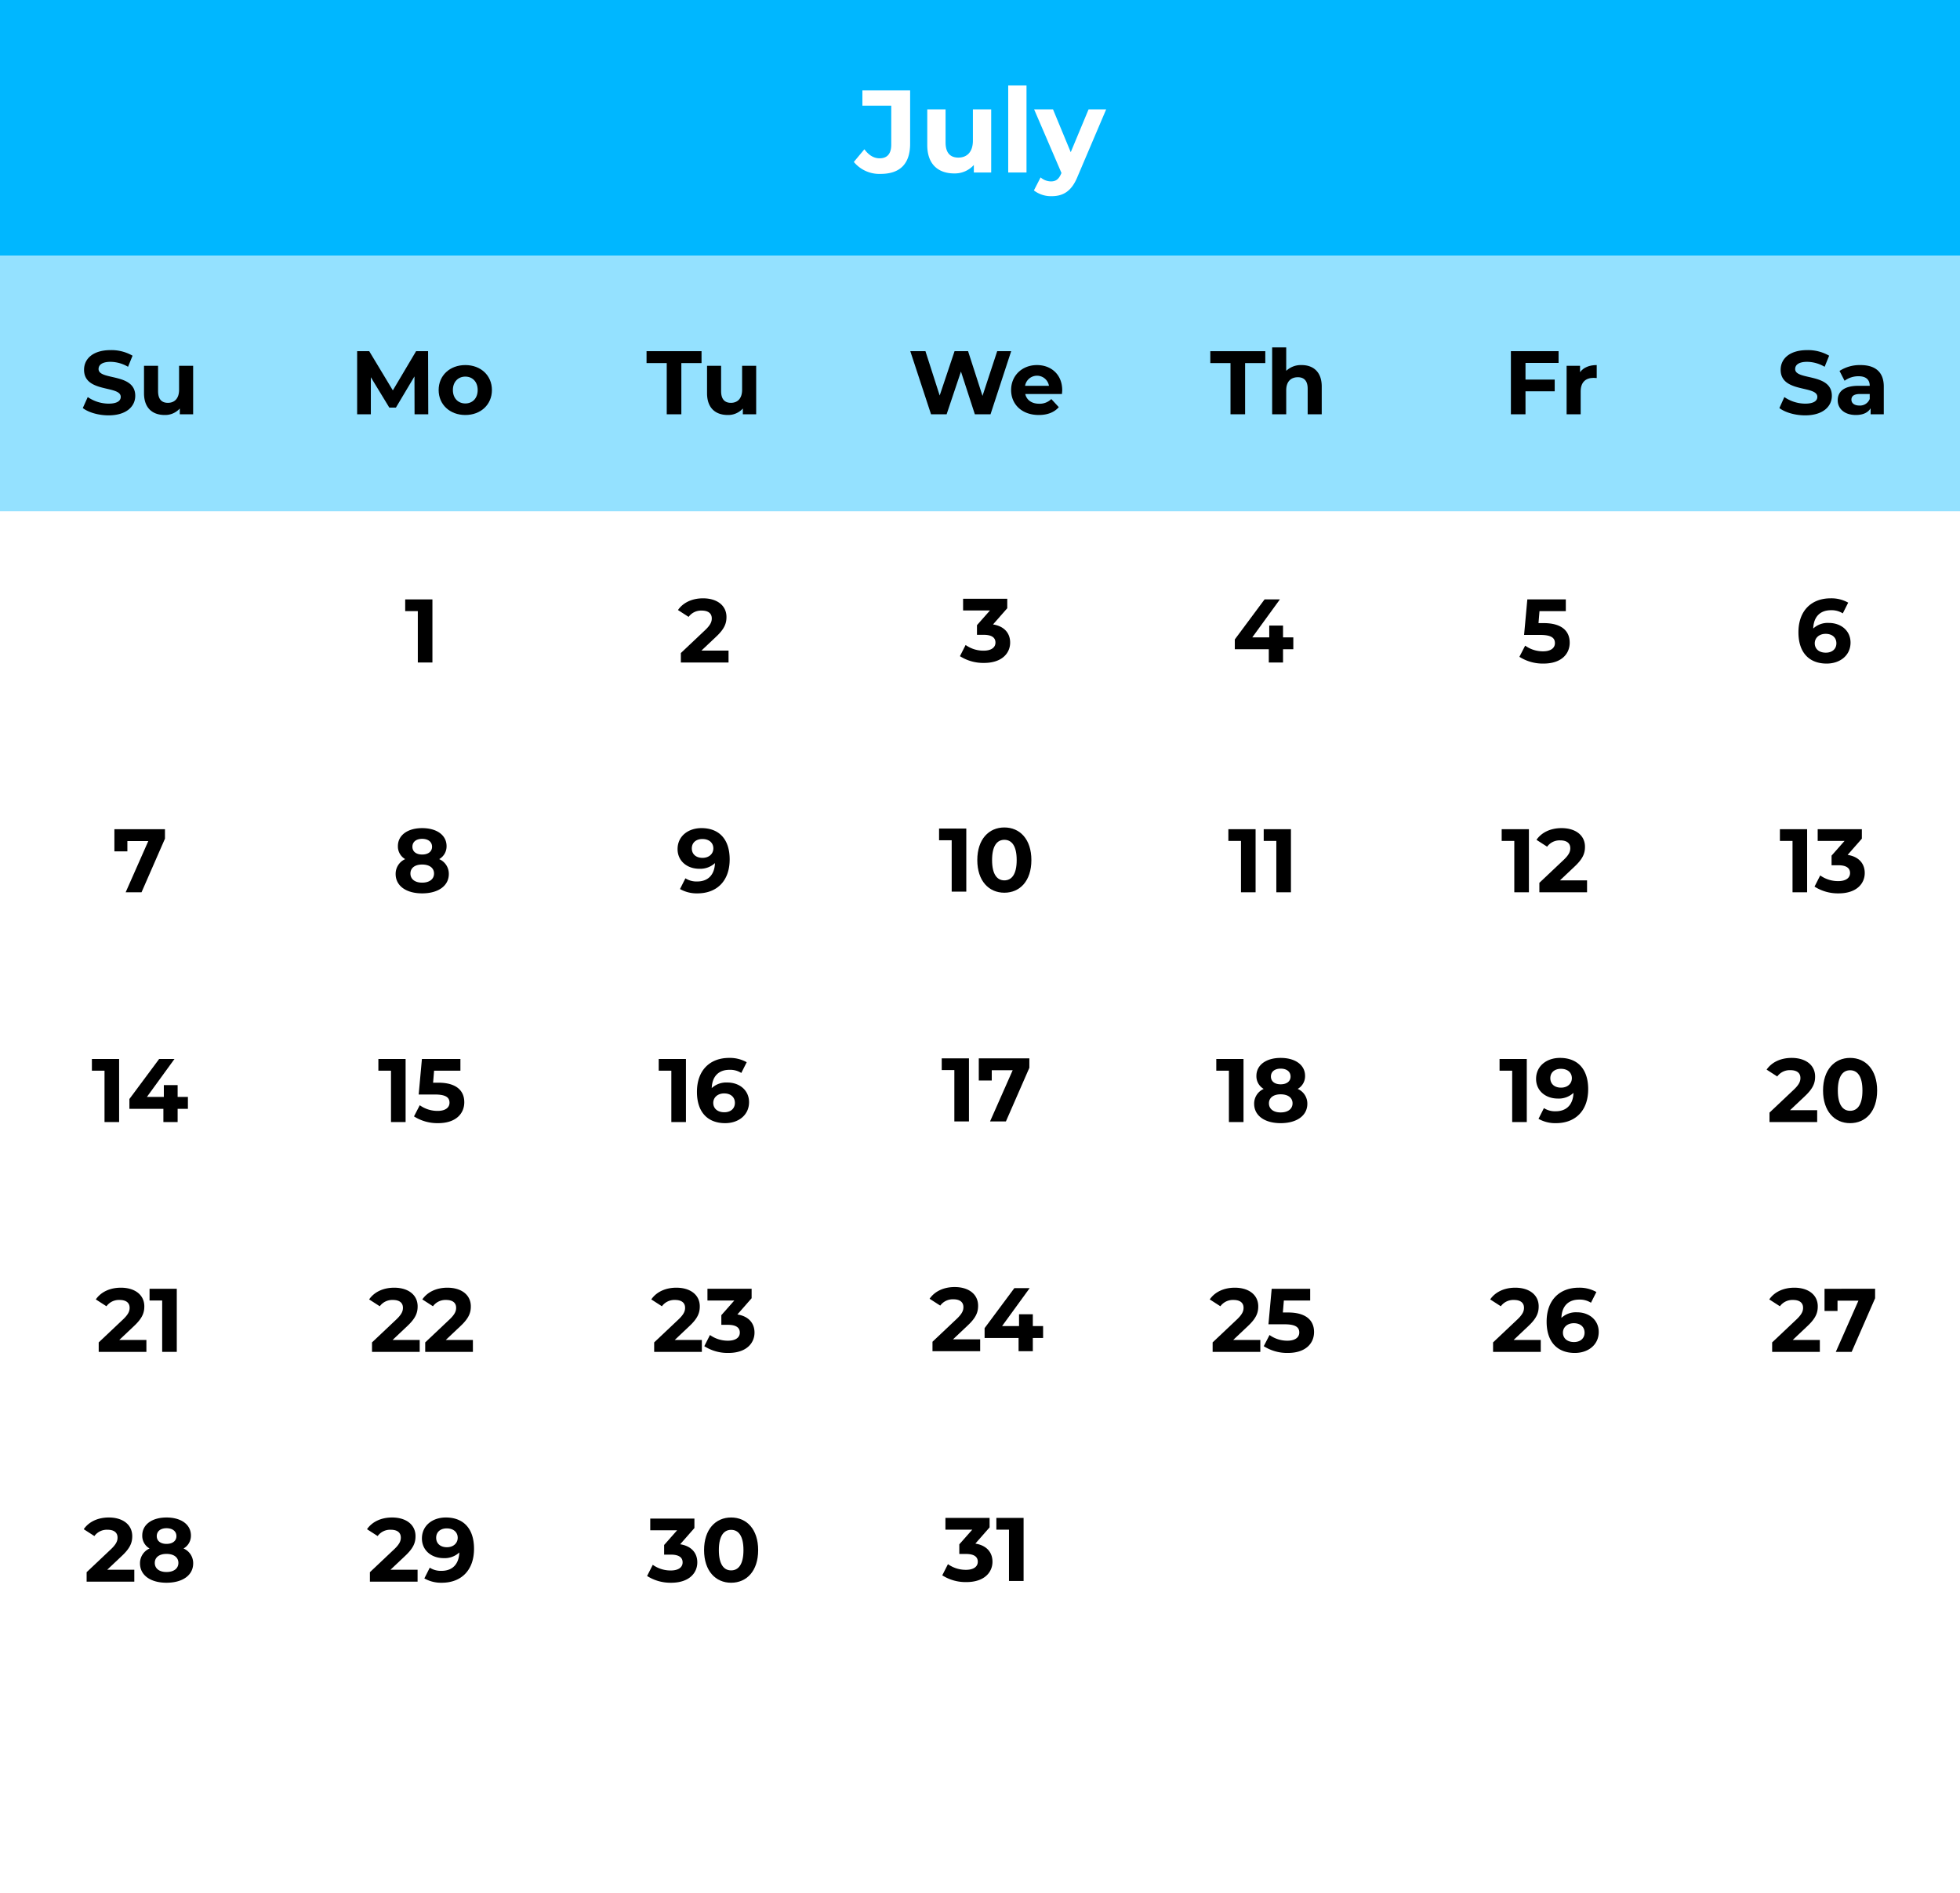 <?xml version="1.0" encoding="UTF-8"?>
<!DOCTYPE svg PUBLIC '-//W3C//DTD SVG 1.0//EN'
          'http://www.w3.org/TR/2001/REC-SVG-20010904/DTD/svg10.dtd'>
<svg height="772.8" preserveAspectRatio="xMidYMid meet" version="1.0" viewBox="0.0 0.0 800.0 772.8" width="800.0" xmlns="http://www.w3.org/2000/svg" xmlns:xlink="http://www.w3.org/1999/xlink" zoomAndPan="magnify"
><g id="change1_1"
  ><path d="M0 0H800V772.8H0z" fill="#fff"
  /></g
  ><g id="change2_1"
  ><path d="M0 0H800V104.356H0z" fill="#00b7ff"
  /></g
  ><g id="change3_1"
  ><path d="M0 104.356H800V208.712H0z" fill="#94e1ff"
  /></g
  ><g id="change1_2"
  ><path d="M348.503,66.109l4.309-5.17c1.82,2.442,3.83,3.686,6.223,3.686,3.112,0,4.74-1.867,4.74-5.553V43.129H351.998v-6.225h19.485V58.64c0,8.283-4.165,12.352-12.064,12.352A13.479,13.479,0,0,1,348.503,66.109Z" fill="#fff"
  /></g
  ><g id="change1_3"
  ><path d="M404.569,44.66V70.418h-7.086V67.354A10.42,10.42,0,0,1,389.488,70.801c-6.463,0-11.012-3.639-11.012-11.586V44.66h7.469V58.114c0,4.309,1.916,6.223,5.219,6.223,3.447,0,5.937-2.202,5.937-6.941V44.66Z" fill="#fff"
  /></g
  ><g id="change1_4"
  ><path d="M411.514,34.893h7.469v35.525h-7.469Z" fill="#fff"
  /></g
  ><g id="change1_5"
  ><path d="M451.492,44.66l-11.634,27.337c-2.49,6.223-6.032,8.091-10.677,8.091a11.436,11.436,0,0,1-7.181-2.345l2.729-5.314a6.625,6.625,0,0,0,4.213,1.627c2.059,0,3.208-.909,4.213-3.206l.095-.241L422.097,44.66h7.708l7.23,17.475,7.277-17.475Z" fill="#fff"
  /></g
  ><g id="change4_1"
  ><path d="M176.498,244.703v25.755h-5.96V249.485H165.387V244.703Z"
  /></g
  ><g id="change4_2"
  ><path d="M297.363,265.601v4.856H277.9v-3.864l9.934-9.381c2.281-2.17,2.686-3.495,2.686-4.747,0-2.023-1.398-3.2-4.12-3.2a6.296,6.296,0,0,0-5.335,2.575l-4.341-2.797c1.987-2.906,5.592-4.783,10.228-4.783,5.74,0,9.566,2.944,9.566,7.617,0,2.502-.699,4.783-4.305,8.13l-5.924,5.594Z"
  /></g
  ><g id="change4_3"
  ><path d="M412.305,262.317c0,4.341-3.348,8.314-10.67,8.314a17.698,17.698,0,0,1-9.823-2.759l2.318-4.562a12.508,12.508,0,0,0,7.359,2.319c2.98,0,4.82-1.214,4.82-3.311,0-1.95-1.435-3.164-4.82-3.164h-2.723v-3.938l5.298-5.997H393.1v-4.783h18.028v3.862l-5.813,6.623C409.951,255.657,412.305,258.526,412.305,262.317Z"
  /></g
  ><g id="change4_4"
  ><path d="M527.884,265.048h-4.195v5.409h-5.813v-5.409H504.005v-4.009l12.141-16.336h6.255L511.143,260.192h6.917v-4.819h5.629v4.819h4.195Z"
  /></g
  ><g id="change4_5"
  ><path d="M640.692,262.362c0,4.562-3.348,8.536-10.706,8.536a17.786,17.786,0,0,1-9.823-2.759l2.355-4.562a12.394,12.394,0,0,0,7.322,2.319c2.98,0,4.82-1.252,4.82-3.348,0-2.023-1.324-3.348-5.997-3.348h-6.586L623.4,244.703h15.71v4.783h-10.743l-.405,4.894h2.097C637.676,254.379,640.692,257.801,640.692,262.362Z"
  /></g
  ><g id="change4_6"
  ><path d="M755.323,262.326c0,5.261-4.305,8.572-9.75,8.572-7.101,0-11.516-4.452-11.516-12.766,0-8.905,5.371-13.872,13.134-13.872a13.903,13.903,0,0,1,7.174,1.767l-2.207,4.378a8.473,8.473,0,0,0-4.82-1.288c-4.305,0-7.064,2.538-7.248,7.469a8.688,8.688,0,0,1,6.365-2.281C751.423,254.306,755.323,257.47,755.323,262.326Zm-5.777.294c0-2.355-1.729-3.862-4.378-3.862-2.612,0-4.452,1.619-4.452,3.862,0,2.208,1.655,3.827,4.525,3.827C747.78,266.446,749.546,264.974,749.546,262.62Z"
  /></g
  ><g id="change4_7"
  ><path d="M67.332,338.512V342.376l-9.566,21.891H51.291l9.235-20.897H51.99v4.194H46.691V338.512Z"
  /></g
  ><g id="change4_8"
  ><path d="M183.194,356.798c0,4.856-4.341,7.911-10.891,7.911-6.513,0-10.817-3.055-10.817-7.911a6.548,6.548,0,0,1,3.9-6.07,5.949,5.949,0,0,1-2.98-5.298c0-4.525,4.047-7.358,9.897-7.358,5.923,0,9.97,2.833,9.97,7.358a5.983,5.983,0,0,1-3.016,5.298A6.524,6.524,0,0,1,183.194,356.798Zm-6.034-.184c0-2.28-1.877-3.678-4.856-3.678-2.944,0-4.783,1.398-4.783,3.678,0,2.281,1.839,3.717,4.783,3.717C175.283,360.331,177.159,358.895,177.159,356.614ZM168.33,345.687c0,1.95,1.545,3.164,3.973,3.164,2.465,0,4.047-1.214,4.047-3.164,0-2.023-1.619-3.237-4.047-3.237C169.912,342.449,168.33,343.664,168.33,345.687Z"
  /></g
  ><g id="change4_9"
  ><path d="M297.823,350.839c0,8.903-5.335,13.87-13.134,13.87a13.769,13.769,0,0,1-7.138-1.766l2.208-4.38a8.322,8.322,0,0,0,4.82,1.289c4.268,0,7.064-2.539,7.248-7.506a8.806,8.806,0,0,1-6.402,2.319c-4.966,0-8.866-3.166-8.866-8.022,0-5.261,4.305-8.572,9.75-8.572C293.445,338.071,297.823,342.523,297.823,350.839Zm-6.659-4.489c0-2.208-1.655-3.827-4.488-3.827-2.539,0-4.305,1.472-4.305,3.827s1.729,3.862,4.378,3.862C289.361,350.212,291.164,348.593,291.164,346.349Z"
  /></g
  ><g id="change4_10"
  ><path d="M394.405,338.245v25.755h-5.96V343.029h-5.151v-4.784Z"
  /></g
  ><g id="change4_11"
  ><path d="M398.897,351.123c0-8.498,4.709-13.319,11.037-13.319,6.365,0,11.038,4.82,11.038,13.319s-4.673,13.319-11.038,13.319C403.606,364.442,398.897,359.621,398.897,351.123Zm16.078,0c0-5.85-2.061-8.278-5.041-8.278-2.944,0-5.004,2.428-5.004,8.278s2.06,8.278,5.004,8.278C412.914,359.401,414.975,356.973,414.975,351.123Z"
  /></g
  ><g id="change4_12"
  ><path d="M512.485,338.512v25.755H506.525V343.296h-5.151V338.512Z"
  /></g
  ><g id="change4_13"
  ><path d="M526.911,338.512v25.755h-5.96V343.296H515.8V338.512Z"
  /></g
  ><g id="change4_14"
  ><path d="M624.042,338.512v25.755H618.082V343.296h-5.151V338.512Z"
  /></g
  ><g id="change4_15"
  ><path d="M647.777,359.41v4.856H628.313v-3.862l9.934-9.383c2.281-2.17,2.686-3.495,2.686-4.745,0-2.023-1.398-3.202-4.12-3.202a6.297,6.297,0,0,0-5.335,2.577l-4.341-2.797c1.987-2.906,5.592-4.783,10.228-4.783,5.74,0,9.566,2.944,9.566,7.616,0,2.502-.699,4.783-4.305,8.131l-5.924,5.592Z"
  /></g
  ><g id="change4_16"
  ><path d="M737.605,338.512v25.755h-5.96V343.296h-5.151V338.512Z"
  /></g
  ><g id="change4_17"
  ><path d="M761.119,356.393c0,4.342-3.348,8.316-10.67,8.316a17.71,17.71,0,0,1-9.823-2.759l2.318-4.562a12.507,12.507,0,0,0,7.359,2.317c2.98,0,4.82-1.214,4.82-3.311,0-1.95-1.435-3.164-4.82-3.164h-2.723v-3.936l5.298-5.997H741.913V338.512h18.028V342.376l-5.813,6.622C758.764,349.734,761.119,352.604,761.119,356.393Z"
  /></g
  ><g id="change4_18"
  ><path d="M48.621,432.321V458.076H42.661V437.106H37.51v-4.784Z"
  /></g
  ><g id="change4_19"
  ><path d="M76.697,452.668H72.502V458.076H66.689v-5.408H52.819v-4.011l12.141-16.336h6.255L59.956,447.812h6.917v-4.82h5.629V447.812h4.195Z"
  /></g
  ><g id="change4_20"
  ><path d="M165.551,432.321V458.076h-5.96V437.106h-5.151v-4.784Z"
  /></g
  ><g id="change4_21"
  ><path d="M189.505,449.982c0,4.562-3.348,8.536-10.706,8.536a17.799,17.799,0,0,1-9.823-2.759l2.355-4.562a12.393,12.393,0,0,0,7.322,2.317c2.98,0,4.82-1.25,4.82-3.347,0-2.023-1.325-3.348-5.997-3.348h-6.586l1.324-14.497h15.71v4.784h-10.743l-.405,4.892h2.097C186.489,441.998,189.505,445.42,189.505,449.982Z"
  /></g
  ><g id="change4_22"
  ><path d="M279.977,432.321V458.076h-5.96V437.106h-5.151v-4.784Z"
  /></g
  ><g id="change4_23"
  ><path d="M305.735,449.945c0,5.263-4.305,8.573-9.75,8.573-7.101,0-11.516-4.452-11.516-12.767,0-8.903,5.371-13.87,13.134-13.87a13.903,13.903,0,0,1,7.174,1.766l-2.207,4.378a8.485,8.485,0,0,0-4.82-1.288c-4.305,0-7.064,2.539-7.248,7.469a8.695,8.695,0,0,1,6.365-2.281C301.835,441.924,305.735,445.089,305.735,449.945Zm-5.777.295c0-2.355-1.729-3.864-4.378-3.864-2.612,0-4.452,1.619-4.452,3.864,0,2.208,1.655,3.827,4.525,3.827C298.193,454.067,299.959,452.595,299.959,450.24Z"
  /></g
  ><g id="change4_24"
  ><path d="M395.491,432.054v25.756h-5.96V436.839h-5.151v-4.784Z"
  /></g
  ><g id="change4_25"
  ><path d="M420.145,432.054v3.864l-9.566,21.892h-6.476l9.235-20.898h-8.536v4.194h-5.298v-9.052Z"
  /></g
  ><g id="change4_26"
  ><path d="M507.555,432.321V458.076h-5.96V437.106h-5.151v-4.784Z"
  /></g
  ><g id="change4_27"
  ><path d="M533.607,450.607c0,4.856-4.341,7.911-10.891,7.911-6.513,0-10.817-3.055-10.817-7.911a6.548,6.548,0,0,1,3.9-6.07,5.949,5.949,0,0,1-2.98-5.298c0-4.525,4.047-7.358,9.897-7.358,5.923,0,9.97,2.833,9.97,7.358a5.983,5.983,0,0,1-3.016,5.298A6.524,6.524,0,0,1,533.607,450.607Zm-6.034-.184c0-2.28-1.877-3.678-4.856-3.678-2.944,0-4.783,1.398-4.783,3.678,0,2.281,1.839,3.717,4.783,3.717C525.696,454.14,527.573,452.704,527.573,450.423ZM518.743,439.496c0,1.95,1.545,3.164,3.973,3.164,2.465,0,4.047-1.214,4.047-3.164,0-2.023-1.619-3.237-4.047-3.237C520.325,436.259,518.743,437.473,518.743,439.496Z"
  /></g
  ><g id="change4_28"
  ><path d="M623.177,432.321V458.076h-5.96V437.106h-5.151v-4.784Z"
  /></g
  ><g id="change4_29"
  ><path d="M648.236,444.648c0,8.903-5.335,13.87-13.134,13.87a13.769,13.769,0,0,1-7.138-1.766l2.208-4.38a8.322,8.322,0,0,0,4.82,1.289c4.268,0,7.064-2.539,7.248-7.506a8.806,8.806,0,0,1-6.402,2.319c-4.966,0-8.866-3.166-8.866-8.022,0-5.261,4.305-8.572,9.75-8.572C643.858,431.881,648.236,436.332,648.236,444.648Zm-6.659-4.489c0-2.208-1.655-3.827-4.488-3.827-2.539,0-4.305,1.472-4.305,3.827s1.729,3.862,4.378,3.862C639.773,444.021,641.577,442.403,641.577,440.159Z"
  /></g
  ><g id="change4_30"
  ><path d="M741.707,453.22V458.076H722.244v-3.862l9.934-9.383c2.281-2.17,2.686-3.495,2.686-4.745,0-2.023-1.398-3.202-4.12-3.202a6.297,6.297,0,0,0-5.335,2.577l-4.341-2.797c1.987-2.906,5.592-4.783,10.228-4.783,5.74,0,9.566,2.944,9.566,7.616,0,2.502-.699,4.783-4.305,8.131l-5.924,5.592Z"
  /></g
  ><g id="change4_31"
  ><path d="M744.103,445.199c0-8.498,4.709-13.319,11.038-13.319,6.365,0,11.037,4.82,11.037,13.319s-4.673,13.319-11.037,13.319C748.812,458.518,744.103,453.698,744.103,445.199Zm16.078,0c0-5.85-2.061-8.278-5.041-8.278-2.944,0-5.004,2.428-5.004,8.278s2.06,8.278,5.004,8.278C758.12,453.478,760.181,451.049,760.181,445.199Z"
  /></g
  ><g id="change4_32"
  ><path d="M59.752,547.031V551.887H40.288v-3.864l9.934-9.381c2.281-2.17,2.686-3.495,2.686-4.747,0-2.023-1.398-3.2-4.12-3.2a6.296,6.296,0,0,0-5.335,2.575l-4.341-2.797c1.987-2.906,5.592-4.783,10.228-4.783,5.74,0,9.566,2.944,9.566,7.617,0,2.502-.699,4.783-4.305,8.13l-5.924,5.594Z"
  /></g
  ><g id="change4_33"
  ><path d="M72.155,526.132V551.887H66.195V530.915H61.044v-4.783Z"
  /></g
  ><g id="change4_34"
  ><path d="M171.308,547.031V551.887H151.845v-3.864l9.934-9.381c2.281-2.17,2.686-3.495,2.686-4.747,0-2.023-1.398-3.2-4.12-3.2a6.296,6.296,0,0,0-5.335,2.575l-4.341-2.797c1.987-2.906,5.592-4.783,10.228-4.783,5.74,0,9.566,2.944,9.566,7.617,0,2.502-.699,4.783-4.305,8.13l-5.924,5.594Z"
  /></g
  ><g id="change4_35"
  ><path d="M193.02,547.031V551.887H173.556v-3.864l9.934-9.381c2.281-2.17,2.686-3.495,2.686-4.747,0-2.023-1.398-3.2-4.12-3.2a6.296,6.296,0,0,0-5.335,2.575l-4.341-2.797c1.987-2.906,5.592-4.783,10.228-4.783,5.74,0,9.566,2.944,9.566,7.617,0,2.502-.699,4.783-4.305,8.13l-5.924,5.594Z"
  /></g
  ><g id="change4_36"
  ><path d="M286.471,547.031V551.887H267.008v-3.864l9.934-9.381c2.281-2.17,2.686-3.495,2.686-4.747,0-2.023-1.398-3.2-4.12-3.2a6.296,6.296,0,0,0-5.335,2.575l-4.341-2.797c1.987-2.906,5.592-4.783,10.228-4.783,5.74,0,9.566,2.944,9.566,7.617,0,2.502-.699,4.783-4.305,8.13l-5.924,5.594Z"
  /></g
  ><g id="change4_37"
  ><path d="M307.962,544.014c0,4.341-3.348,8.314-10.67,8.314a17.698,17.698,0,0,1-9.823-2.759l2.318-4.562a12.508,12.508,0,0,0,7.359,2.319c2.98,0,4.82-1.214,4.82-3.311,0-1.95-1.435-3.164-4.82-3.164h-2.723V536.912l5.298-5.997H288.756v-4.783h18.028v3.862l-5.813,6.623C305.607,537.354,307.962,540.223,307.962,544.014Z"
  /></g
  ><g id="change4_38"
  ><path d="M400.07,546.764v4.856H380.607v-3.864l9.934-9.381c2.281-2.17,2.686-3.495,2.686-4.747,0-2.023-1.398-3.2-4.12-3.2a6.296,6.296,0,0,0-5.335,2.575l-4.341-2.797c1.987-2.906,5.592-4.783,10.228-4.783,5.74,0,9.566,2.944,9.566,7.617,0,2.502-.699,4.783-4.305,8.13l-5.924,5.594Z"
  /></g
  ><g id="change4_39"
  ><path d="M425.755,546.21h-4.195v5.409h-5.813v-5.409H401.877V542.201l12.141-16.336h6.255l-11.259,15.489H415.932v-4.819h5.629v4.819h4.195Z"
  /></g
  ><g id="change4_40"
  ><path d="M514.416,547.031V551.887H494.952v-3.864l9.934-9.381c2.281-2.17,2.686-3.495,2.686-4.747,0-2.023-1.398-3.2-4.12-3.2a6.296,6.296,0,0,0-5.335,2.575l-4.341-2.797c1.987-2.906,5.592-4.783,10.228-4.783,5.74,0,9.566,2.944,9.566,7.617,0,2.502-.699,4.783-4.305,8.13l-5.924,5.594Z"
  /></g
  ><g id="change4_41"
  ><path d="M536.348,543.792c0,4.562-3.348,8.536-10.706,8.536a17.786,17.786,0,0,1-9.823-2.759l2.355-4.562a12.394,12.394,0,0,0,7.322,2.319c2.98,0,4.82-1.252,4.82-3.348,0-2.023-1.325-3.348-5.997-3.348h-6.586l1.324-14.495h15.71v4.783h-10.743l-.405,4.894h2.097C533.331,535.809,536.348,539.231,536.348,543.792Z"
  /></g
  ><g id="change4_42"
  ><path d="M628.88,547.031V551.887H609.416v-3.864l9.934-9.381c2.281-2.17,2.686-3.495,2.686-4.747,0-2.023-1.398-3.2-4.12-3.2a6.296,6.296,0,0,0-5.335,2.575l-4.341-2.797c1.987-2.906,5.592-4.783,10.228-4.783,5.74,0,9.566,2.944,9.566,7.617,0,2.502-.699,4.783-4.305,8.13l-5.924,5.594Z"
  /></g
  ><g id="change4_43"
  ><path d="M652.541,543.756c0,5.261-4.305,8.572-9.75,8.572-7.101,0-11.516-4.452-11.516-12.766,0-8.905,5.371-13.872,13.134-13.872a13.903,13.903,0,0,1,7.174,1.767l-2.207,4.378a8.473,8.473,0,0,0-4.82-1.288c-4.305,0-7.064,2.538-7.248,7.469a8.688,8.688,0,0,1,6.365-2.281C648.641,535.735,652.541,538.899,652.541,543.756Zm-5.777.294c0-2.355-1.729-3.862-4.378-3.862-2.612,0-4.452,1.619-4.452,3.862,0,2.208,1.655,3.827,4.525,3.827C644.999,547.876,646.765,546.404,646.765,544.049Z"
  /></g
  ><g id="change4_44"
  ><path d="M742.792,547.031V551.887H723.329v-3.864l9.934-9.381c2.281-2.17,2.686-3.495,2.686-4.747,0-2.023-1.398-3.2-4.12-3.2a6.296,6.296,0,0,0-5.335,2.575l-4.341-2.797c1.987-2.906,5.592-4.783,10.228-4.783,5.74,0,9.566,2.944,9.566,7.617,0,2.502-.699,4.783-4.305,8.13l-5.924,5.594Z"
  /></g
  ><g id="change4_45"
  ><path d="M765.35,526.132v3.862L755.784,551.887h-6.476l9.235-20.898h-8.536v4.194h-5.298v-9.05Z"
  /></g
  ><g id="change4_46"
  ><path d="M54.82,640.84v4.856H35.357v-3.862l9.934-9.383c2.281-2.17,2.686-3.495,2.686-4.745,0-2.023-1.398-3.202-4.12-3.202a6.297,6.297,0,0,0-5.335,2.577l-4.341-2.797c1.987-2.906,5.592-4.783,10.228-4.783,5.74,0,9.566,2.944,9.566,7.616,0,2.502-.699,4.783-4.305,8.131l-5.924,5.592Z"
  /></g
  ><g id="change4_47"
  ><path d="M78.85,638.228c0,4.856-4.341,7.911-10.891,7.911-6.513,0-10.817-3.055-10.817-7.911a6.548,6.548,0,0,1,3.9-6.07,5.949,5.949,0,0,1-2.98-5.298c0-4.525,4.047-7.358,9.897-7.358,5.923,0,9.97,2.833,9.97,7.358a5.983,5.983,0,0,1-3.016,5.298A6.524,6.524,0,0,1,78.85,638.228Zm-6.034-.184c0-2.28-1.877-3.678-4.856-3.678-2.944,0-4.783,1.398-4.783,3.678,0,2.281,1.839,3.717,4.783,3.717C70.939,641.76,72.816,640.324,72.816,638.043Zm-8.83-10.927c0,1.95,1.545,3.164,3.973,3.164,2.465,0,4.047-1.214,4.047-3.164,0-2.023-1.619-3.237-4.047-3.237C65.568,623.879,63.986,625.093,63.986,627.117Z"
  /></g
  ><g id="change4_48"
  ><path d="M170.443,640.84v4.856H150.98v-3.862l9.934-9.383c2.281-2.17,2.686-3.495,2.686-4.745,0-2.023-1.398-3.202-4.12-3.202a6.297,6.297,0,0,0-5.335,2.577l-4.341-2.797c1.987-2.906,5.592-4.783,10.228-4.783,5.74,0,9.566,2.944,9.566,7.616,0,2.502-.699,4.783-4.305,8.131L159.368,640.84Z"
  /></g
  ><g id="change4_49"
  ><path d="M193.479,632.268c0,8.903-5.335,13.87-13.134,13.87a13.769,13.769,0,0,1-7.138-1.766l2.208-4.38a8.322,8.322,0,0,0,4.82,1.289c4.268,0,7.064-2.539,7.248-7.506a8.806,8.806,0,0,1-6.402,2.319c-4.966,0-8.866-3.166-8.866-8.022,0-5.261,4.305-8.572,9.75-8.572C189.101,619.501,193.479,623.953,193.479,632.268Zm-6.659-4.489c0-2.208-1.655-3.827-4.488-3.827-2.539,0-4.305,1.472-4.305,3.827s1.729,3.862,4.378,3.862C185.017,631.642,186.82,630.023,186.82,627.779Z"
  /></g
  ><g id="change4_50"
  ><path d="M284.613,637.823c0,4.342-3.348,8.316-10.67,8.316a17.71,17.71,0,0,1-9.823-2.759l2.318-4.562a12.506,12.506,0,0,0,7.359,2.317c2.98,0,4.82-1.214,4.82-3.311,0-1.95-1.435-3.164-4.82-3.164h-2.723v-3.936l5.298-5.997H265.407v-4.784h18.028v3.864l-5.813,6.622C282.258,631.164,284.613,634.034,284.613,637.823Z"
  /></g
  ><g id="change4_51"
  ><path d="M287.377,632.82c0-8.498,4.709-13.319,11.037-13.319,6.365,0,11.037,4.82,11.037,13.319s-4.673,13.319-11.037,13.319C292.086,646.139,287.377,641.318,287.377,632.82Zm16.078,0c0-5.85-2.061-8.278-5.041-8.278-2.944,0-5.004,2.428-5.004,8.278s2.06,8.278,5.004,8.278C301.394,641.098,303.455,638.67,303.455,632.82Z"
  /></g
  ><g id="change4_52"
  ><path d="M405.093,637.556c0,4.342-3.348,8.316-10.67,8.316A17.71,17.71,0,0,1,384.6,643.112l2.318-4.562a12.506,12.506,0,0,0,7.359,2.317c2.98,0,4.82-1.214,4.82-3.311,0-1.95-1.435-3.164-4.82-3.164h-2.723v-3.936l5.298-5.997H385.887v-4.784h18.028v3.864l-5.813,6.622C402.738,630.896,405.093,633.767,405.093,637.556Z"
  /></g
  ><g id="change4_53"
  ><path d="M417.791,619.674v25.755h-5.96V624.459h-5.151v-4.784Z"
  /></g
  ><g id="change4_54"
  ><path d="M33.794,166.585l2.023-4.489a15.154,15.154,0,0,0,8.498,2.686c3.532,0,4.967-1.178,4.967-2.759,0-4.82-14.974-1.509-14.974-11.075,0-4.378,3.532-8.02,10.854-8.02a17.266,17.266,0,0,1,8.94,2.281l-1.839,4.525a14.551,14.551,0,0,0-7.138-2.023c-3.533,0-4.894,1.325-4.894,2.944,0,4.745,14.974,1.472,14.974,10.927,0,4.305-3.569,7.984-10.927,7.984C40.195,169.565,36.074,168.351,33.794,166.585Z"
  /></g
  ><g id="change4_55"
  ><path d="M78.832,149.329v19.794H73.387v-2.355a8.009,8.009,0,0,1-6.145,2.65c-4.967,0-8.463-2.797-8.463-8.905V149.329h5.74v10.339c0,3.311,1.472,4.783,4.01,4.783,2.649,0,4.562-1.692,4.562-5.336v-9.786Z"
  /></g
  ><g id="change4_56"
  ><path d="M169.209,169.123l-.037-15.452L161.593,166.401H158.907l-7.542-12.4v15.122h-5.592V143.368h4.93l9.64,16.005,9.492-16.005h4.894l.073,25.755Z"
  /></g
  ><g id="change4_57"
  ><path d="M179.04,159.226c0-5.959,4.599-10.191,10.891-10.191s10.853,4.231,10.853,10.191c0,5.961-4.562,10.192-10.853,10.192S179.04,165.187,179.04,159.226Zm15.931,0c0-3.422-2.171-5.481-5.041-5.481-2.87,0-5.077,2.059-5.077,5.481s2.207,5.483,5.077,5.483C192.8,164.709,194.971,162.648,194.971,159.226Z"
  /></g
  ><g id="change4_58"
  ><path d="M272.139,148.226h-8.241v-4.858h22.444V148.226H278.1v20.897h-5.961Z"
  /></g
  ><g id="change4_59"
  ><path d="M308.642,149.329v19.794h-5.445v-2.355a8.009,8.009,0,0,1-6.145,2.65c-4.967,0-8.463-2.797-8.463-8.905V149.329h5.74v10.339c0,3.311,1.472,4.783,4.01,4.783,2.649,0,4.562-1.692,4.562-5.336v-9.786Z"
  /></g
  ><g id="change4_60"
  ><path d="M412.724,143.368l-8.426,25.755h-6.402l-5.666-17.439-5.85,17.439h-6.365l-8.463-25.755h6.181l5.813,18.102,6.07-18.102h5.519l5.887,18.25,5.997-18.25Z"
  /></g
  ><g id="change4_61"
  ><path d="M433.447,160.845H418.473c.552,2.466,2.648,3.973,5.666,3.973a6.711,6.711,0,0,0,4.967-1.913l3.054,3.311c-1.84,2.097-4.599,3.202-8.168,3.202-6.844,0-11.295-4.305-11.295-10.192,0-5.923,4.526-10.191,10.559-10.191,5.813,0,10.302,3.9,10.302,10.264C433.557,159.742,433.484,160.367,433.447,160.845Zm-15.048-3.348h9.749a4.944,4.944,0,0,0-9.749,0Z"
  /></g
  ><g id="change4_62"
  ><path d="M502.245,148.226h-8.241v-4.858h22.444V148.226h-8.241v20.897h-5.961Z"
  /></g
  ><g id="change4_63"
  ><path d="M539.484,157.792v11.331h-5.739V158.674c0-3.202-1.472-4.673-4.011-4.673-2.759,0-4.746,1.694-4.746,5.336v9.786h-5.739v-27.3h5.739v9.567a8.701,8.701,0,0,1,6.291-2.355C535.952,149.035,539.484,151.757,539.484,157.792Z"
  /></g
  ><g id="change4_64"
  ><path d="M622.652,148.153v6.806h11.92v4.783H622.652v9.381h-5.96V143.368h19.462v4.784Z"
  /></g
  ><g id="change4_65"
  ><path d="M651.723,149.035v5.297c-.478-.036-.846-.073-1.288-.073-3.164,0-5.262,1.73-5.262,5.519v9.345h-5.739V149.329h5.482v2.612C646.314,150.028,648.669,149.035,651.723,149.035Z"
  /></g
  ><g id="change4_66"
  ><path d="M726.281,166.585l2.023-4.489a15.154,15.154,0,0,0,8.498,2.686c3.532,0,4.967-1.178,4.967-2.759,0-4.82-14.974-1.509-14.974-11.075,0-4.378,3.532-8.02,10.854-8.02a17.266,17.266,0,0,1,8.94,2.281l-1.839,4.525a14.551,14.551,0,0,0-7.138-2.023c-3.531,0-4.893,1.325-4.893,2.944,0,4.745,14.974,1.472,14.974,10.927,0,4.305-3.569,7.984-10.927,7.984C732.683,169.565,728.562,168.351,726.281,166.585Z"
  /></g
  ><g id="change4_67"
  ><path d="M768.891,157.828v11.295h-5.371v-2.464c-1.067,1.802-3.127,2.759-6.034,2.759-4.635,0-7.395-2.577-7.395-5.998,0-3.494,2.466-5.923,8.499-5.923h4.562c0-2.464-1.472-3.9-4.562-3.9a9.516,9.516,0,0,0-5.702,1.841l-2.061-4.011a15.217,15.217,0,0,1,8.536-2.391C765.395,149.035,768.891,151.831,768.891,157.828Zm-5.739,5.041v-2.023h-3.937c-2.686,0-3.532.994-3.532,2.319,0,1.434,1.214,2.391,3.237,2.391A4.229,4.229,0,0,0,763.152,162.868Z"
  /></g
></svg
>
